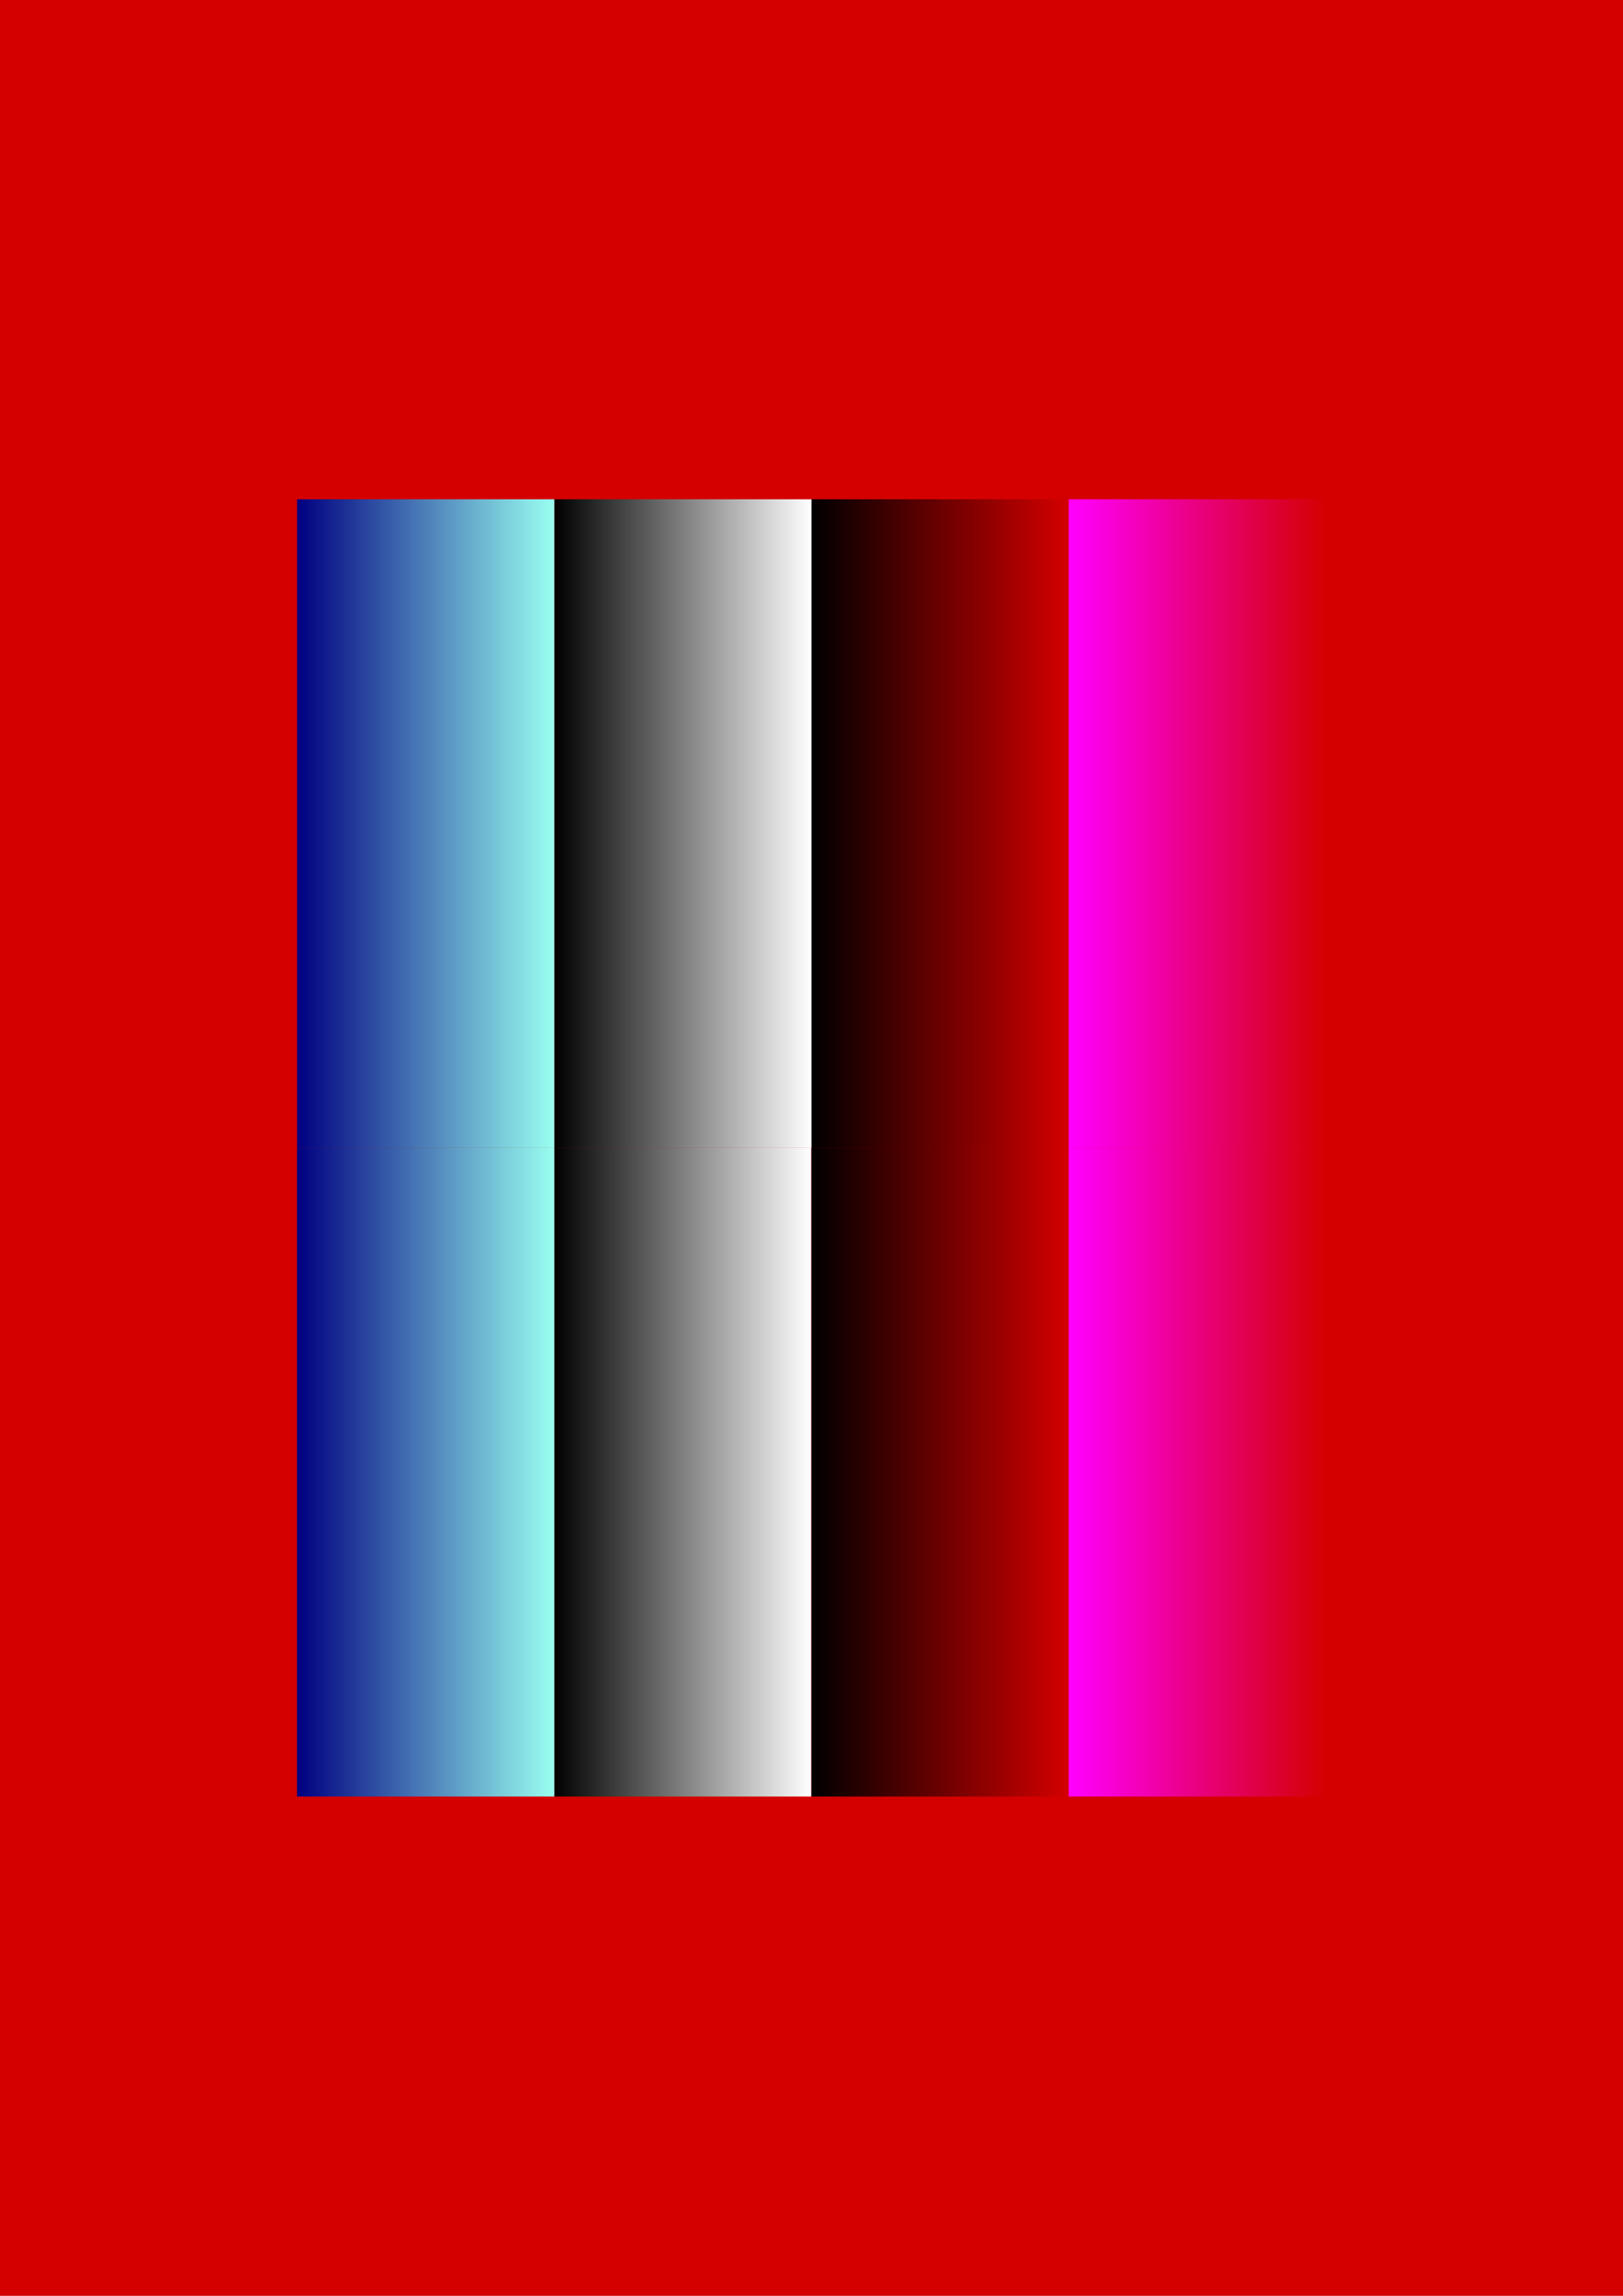 <?xml version="1.0" encoding="UTF-8" standalone="no"?>
<!-- Created with Inkscape (http://www.inkscape.org/) -->

<svg
  xmlns:dc="http://purl.org/dc/elements/1.1/"
  xmlns:cc="http://creativecommons.org/ns#"
  xmlns:rdf="http://www.w3.org/1999/02/22-rdf-syntax-ns#"
  xmlns:svg="http://www.w3.org/2000/svg"
  xmlns="http://www.w3.org/2000/svg"
  xmlns:xlink="http://www.w3.org/1999/xlink"
  xmlns:sodipodi="http://sodipodi.sourceforge.net/DTD/sodipodi-0.dtd"
  xmlns:inkscape="http://www.inkscape.org/namespaces/inkscape"
  width="210mm"
  height="297mm"
  viewBox="0 0 210 297"
  version="1.1"
  id="svg8"
  sodipodi:docname="scattr.svg"
  inkscape:version="0.92.3 (2405546, 2018-03-11)">
 <defs
   id="defs2">
  <linearGradient
    inkscape:collect="always"
    id="linearGradient1041">
   <stop
     style="stop-color:#ff00ff;stop-opacity:1;"
     offset="0"
     id="stop1037" />
   <stop
     style="stop-color:#ff00ff;stop-opacity:0;"
     offset="1"
     id="stop1039" />
  </linearGradient>
  <linearGradient
    inkscape:collect="always"
    id="linearGradient937">
   <stop
     style="stop-color:#000080;stop-opacity:1;"
     offset="0"
     id="stop933" />
   <stop
     style="stop-color:#99fff1;stop-opacity:1"
     offset="1"
     id="stop935" />
  </linearGradient>
  <linearGradient
    id="linearGradient927"
    inkscape:collect="always">
   <stop
     id="stop923"
     offset="0"
     style="stop-color:#000000;stop-opacity:1;" />
   <stop
     id="stop925"
     offset="1"
     style="stop-color:#000000;stop-opacity:0" />
  </linearGradient>
  <linearGradient
    inkscape:collect="always"
    id="linearGradient822">
   <stop
     style="stop-color:#000000;stop-opacity:1;"
     offset="0"
     id="stop818" />
   <stop
     style="stop-color:#ffffff;stop-opacity:1"
     offset="1"
     id="stop820" />
  </linearGradient>
  <linearGradient
    inkscape:collect="always"
    xlink:href="#linearGradient822"
    id="linearGradient824"
    x1="-241.149"
    y1="-135.783"
    x2="-134.56"
    y2="-135.783"
    gradientUnits="userSpaceOnUse"
    gradientTransform="matrix(0.312,0,0,1,165.452,216.077)" />
  <linearGradient
    inkscape:collect="always"
    xlink:href="#linearGradient822"
    id="linearGradient862"
    gradientUnits="userSpaceOnUse"
    gradientTransform="translate(275.35,308.43)"
    x1="-241.149"
    y1="-135.783"
    x2="-134.56"
    y2="-135.783" />
  <filter
    style="color-interpolation-filters:sRGB"
    id="filter864"
    inkscape:label="dither">
   <feFlood
     id="feFlood866"
     result="result8" />
   <feFlood
     id="feFlood892"
     in="SourceGraphic"
     flood-color="rgb(255,255,255)"
     result="result6" />
   <feTurbulence
     id="feTurbulence868"
     in="SourceGraphic"
     type="fractalNoise"
     baseFrequency="0.167"
     numOctaves="10"
     seed="0"
     result="result2" />
   <feTurbulence
     id="feTurbulence870"
     in="SourceGraphic"
     baseFrequency="0.077"
     type="fractalNoise"
     numOctaves="10"
     seed="386"
     result="result1" />
   <feDisplacementMap
     in2="result1"
     id="feDisplacementMap872"
     in="result2"
     xChannelSelector="R"
     yChannelSelector="G"
     scale="60.6"
     result="result3" />
   <feDisplacementMap
     in2="result2"
     id="feDisplacementMap874"
     xChannelSelector="B"
     scale="31.9"
     result="result4" />
   <feDisplacementMap
     in2="result4"
     id="feDisplacementMap876"
     in="SourceGraphic"
     xChannelSelector="R"
     yChannelSelector="G"
     scale="76" />
   <feColorMatrix
     id="feColorMatrix878"
     type="luminanceToAlpha"
     result="result5" />
   <feComposite
     in2="result5"
     id="feComposite894"
     in="result8"
     operator="in"
     result="result7" />
   <feComposite
     in2="result6"
     id="feComposite896" />
   <feColorMatrix
     id="feColorMatrix898"
     type="luminanceToAlpha" />
   <feComponentTransfer
     id="feComponentTransfer900"
     result="result9">
    <feFuncR
      id="feFuncR902"
      type="identity" />
    <feFuncG
      id="feFuncG904"
      type="identity" />
    <feFuncB
      id="feFuncB906"
      type="identity" />
    <feFuncA
      id="feFuncA908"
      type="discrete"
      tableValues="0 1" />
   </feComponentTransfer>
   <feComposite
     in2="SourceGraphic"
     id="feComposite910"
     operator="in" />
  </filter>
  <linearGradient
    inkscape:collect="always"
    xlink:href="#linearGradient927"
    id="linearGradient919"
    gradientUnits="userSpaceOnUse"
    gradientTransform="matrix(0.312,0,0,1,198.733,216.077)"
    x1="-241.149"
    y1="-135.783"
    x2="-134.56"
    y2="-135.783" />
  <linearGradient
    inkscape:collect="always"
    xlink:href="#linearGradient927"
    id="linearGradient921"
    gradientUnits="userSpaceOnUse"
    gradientTransform="translate(275.35,308.43)"
    x1="-241.149"
    y1="-135.783"
    x2="-134.56"
    y2="-135.783" />
  <linearGradient
    inkscape:collect="always"
    xlink:href="#linearGradient937"
    id="linearGradient939"
    x1="-35.832"
    y1="73.189"
    x2="5.373"
    y2="73.189"
    gradientUnits="userSpaceOnUse"
    gradientTransform="matrix(0.808,0,0,1,85.815,7.106)" />
  <linearGradient
    inkscape:collect="always"
    xlink:href="#linearGradient937"
    id="linearGradient943"
    gradientUnits="userSpaceOnUse"
    x1="-35.832"
    y1="73.189"
    x2="5.373"
    y2="73.189"
    gradientTransform="translate(3.552713678800501e-15,99.03)" />
  <filter
    inkscape:label="dither 2"
    id="filter979"
    style="color-interpolation-filters:sRGB">
   <feFlood
     result="result8"
     id="feFlood945" />
   <feTurbulence
     result="result2"
     seed="0"
     numOctaves="10"
     baseFrequency="0.167"
     type="fractalNoise"
     in="SourceGraphic"
     id="feTurbulence949" />
   <feTurbulence
     result="result1"
     seed="386"
     numOctaves="10"
     type="fractalNoise"
     baseFrequency="0.077"
     in="SourceGraphic"
     id="feTurbulence951" />
   <feDisplacementMap
     result="result3"
     scale="60.6"
     yChannelSelector="G"
     xChannelSelector="R"
     in="result2"
     id="feDisplacementMap953"
     in2="result1" />
   <feDisplacementMap
     result="result4"
     scale="31.9"
     xChannelSelector="B"
     id="feDisplacementMap955"
     in2="result2" />
   <feDisplacementMap
     scale="76"
     yChannelSelector="G"
     xChannelSelector="R"
     in="SourceGraphic"
     id="feDisplacementMap957"
     in2="result4" />
   <feComponentTransfer
     id="feComponentTransfer981"
     result="result9">
    <feFuncR
      id="feFuncR983"
      type="identity" />
    <feFuncG
      id="feFuncG985"
      type="identity" />
    <feFuncB
      id="feFuncB987"
      type="identity" />
    <feFuncA
      id="feFuncA989"
      type="discrete"
      tableValues="0 1" />
   </feComponentTransfer>
   <feComposite
     in2="result9"
     id="feComposite1005"
     in="result8"
     operator="in" />
  </filter>
  <linearGradient
    inkscape:collect="always"
    xlink:href="#linearGradient1041"
    id="linearGradient1019"
    gradientUnits="userSpaceOnUse"
    gradientTransform="translate(275.35,308.43)"
    x1="-241.149"
    y1="-135.783"
    x2="-134.56"
    y2="-135.783" />
  <linearGradient
    inkscape:collect="always"
    xlink:href="#linearGradient822"
    id="linearGradient1031"
    gradientUnits="userSpaceOnUse"
    gradientTransform="matrix(0.312,0,0,1,165.452,216.077)"
    x1="-241.149"
    y1="-135.783"
    x2="-134.56"
    y2="-135.783" />
  <linearGradient
    inkscape:collect="always"
    xlink:href="#linearGradient927"
    id="linearGradient1033"
    gradientUnits="userSpaceOnUse"
    gradientTransform="translate(275.35,308.43)"
    x1="-241.149"
    y1="-135.783"
    x2="-134.56"
    y2="-135.783" />
  <linearGradient
    inkscape:collect="always"
    xlink:href="#linearGradient937"
    id="linearGradient1035"
    gradientUnits="userSpaceOnUse"
    gradientTransform="matrix(0.808,0,0,1,85.815,7.106)"
    x1="-35.832"
    y1="73.189"
    x2="5.373"
    y2="73.189" />
  <linearGradient
    inkscape:collect="always"
    xlink:href="#linearGradient1041"
    id="linearGradient1043"
    x1="156.718"
    y1="80.295"
    x2="190"
    y2="80.295"
    gradientUnits="userSpaceOnUse" />
 </defs>
 <sodipodi:namedview
   id="base"
   pagecolor="#ffffff"
   bordercolor="#666666"
   borderopacity="1.0"
   inkscape:pageopacity="0.0"
   inkscape:pageshadow="2"
   inkscape:zoom="0.4721520763187428"
   inkscape:cx="396.8503937007876"
   inkscape:cy="561.2598425196852"
   inkscape:document-units="mm"
   inkscape:current-layer="g1029"
   showgrid="false"
   inkscape:window-width="1366"
   inkscape:window-height="705"
   inkscape:window-x="-8"
   inkscape:window-y="-8"
   inkscape:window-maximized="1" />
 <g
   inkscape:label="Layer 1"
   inkscape:groupmode="layer"
   id="layer1">
  <path
    style="color:#000000;clip-rule:nonzero;display:inline;overflow:visible;visibility:visible;opacity:1;isolation:auto;mix-blend-mode:normal;color-interpolation:sRGB;color-interpolation-filters:linearRGB;solid-color:#000000;solid-opacity:1;vector-effect:none;fill:#d40000;fill-opacity:1;fill-rule:evenodd;stroke:none;stroke-width:0.29;stroke-linecap:round;stroke-linejoin:round;stroke-miterlimit:4;stroke-dasharray:none;stroke-dashoffset:0;stroke-opacity:1;marker:none;paint-order:markers stroke fill;color-rendering:auto;image-rendering:auto;shape-rendering:auto;text-rendering:auto;enable-background:accumulate"
    d="m 1.924106913742843e-13,3.481659405224491e-13 210,-1.918465386552271e-13 -2e-13,297 -210,1e-13 z"
    id="rect912"
    inkscape:connector-curvature="0"
    sodipodi:nodetypes="ccccc" />
  <g
    id="g1029"
    transform="translate(-18.436,26.25)">
   <path
     inkscape:connector-curvature="0"
     id="rect10"
     d="m 90.155,38.339 h 33.282 v 83.911 h -33.282 z"
     style="color:#000000;clip-rule:nonzero;display:inline;overflow:visible;visibility:visible;opacity:1;isolation:auto;mix-blend-mode:normal;color-interpolation:sRGB;color-interpolation-filters:linearRGB;solid-color:#000000;solid-opacity:1;vector-effect:none;fill:url(#linearGradient1031);fill-opacity:1;fill-rule:evenodd;stroke:none;stroke-width:0.148;stroke-linecap:round;stroke-linejoin:round;stroke-miterlimit:4;stroke-dasharray:none;stroke-dashoffset:0;stroke-opacity:1;marker:none;paint-order:markers stroke fill;color-rendering:auto;image-rendering:auto;shape-rendering:auto;text-rendering:auto;enable-background:accumulate" />
   <path
     transform="matrix(0.312,0,0,1,79.475,-8.442)"
     style="color:#000000;clip-rule:nonzero;display:inline;overflow:visible;visibility:visible;opacity:1;isolation:auto;mix-blend-mode:normal;color-interpolation:sRGB;color-interpolation-filters:linearRGB;solid-color:#000000;solid-opacity:1;vector-effect:none;fill:url(#linearGradient862);fill-opacity:1;fill-rule:evenodd;stroke:none;stroke-width:0.265;stroke-linecap:round;stroke-linejoin:round;stroke-miterlimit:4;stroke-dasharray:none;stroke-dashoffset:0;stroke-opacity:1;marker:none;paint-order:markers stroke fill;filter:url(#filter864);color-rendering:auto;image-rendering:auto;shape-rendering:auto;text-rendering:auto;enable-background:accumulate"
     d="m 34.201,130.692 h 106.589 v 83.911 h -106.589 z"
     id="path860"
     inkscape:connector-curvature="0" />
   <path
     style="color:#000000;clip-rule:nonzero;display:inline;overflow:visible;visibility:visible;opacity:1;isolation:auto;mix-blend-mode:normal;color-interpolation:sRGB;color-interpolation-filters:linearRGB;solid-color:#000000;solid-opacity:1;vector-effect:none;fill:url(#linearGradient919);fill-opacity:1;fill-rule:evenodd;stroke:none;stroke-width:0.148;stroke-linecap:round;stroke-linejoin:round;stroke-miterlimit:4;stroke-dasharray:none;stroke-dashoffset:0;stroke-opacity:1;marker:none;paint-order:markers stroke fill;color-rendering:auto;image-rendering:auto;shape-rendering:auto;text-rendering:auto;enable-background:accumulate"
     d="m 123.436,38.339 h 33.282 v 83.911 h -33.282 z"
     id="path915"
     inkscape:connector-curvature="0" />
   <path
     inkscape:connector-curvature="0"
     id="path917"
     d="m 34.201,130.692 h 106.589 v 83.911 h -106.589 z"
     style="color:#000000;clip-rule:nonzero;display:inline;overflow:visible;visibility:visible;opacity:1;isolation:auto;mix-blend-mode:normal;color-interpolation:sRGB;color-interpolation-filters:linearRGB;solid-color:#000000;solid-opacity:1;vector-effect:none;fill:url(#linearGradient1033);fill-opacity:1;fill-rule:evenodd;stroke:none;stroke-width:0.265;stroke-linecap:round;stroke-linejoin:round;stroke-miterlimit:4;stroke-dasharray:none;stroke-dashoffset:0;stroke-opacity:1;marker:none;paint-order:markers stroke fill;filter:url(#filter979);color-rendering:auto;image-rendering:auto;shape-rendering:auto;text-rendering:auto;enable-background:accumulate"
     transform="matrix(0.312,0,0,1,112.757,-8.442)" />
   <path
     style="color:#000000;clip-rule:nonzero;display:inline;overflow:visible;visibility:visible;opacity:1;isolation:auto;mix-blend-mode:normal;color-interpolation:sRGB;color-interpolation-filters:linearRGB;solid-color:#000000;solid-opacity:1;vector-effect:none;fill:url(#linearGradient1035);fill-opacity:1;fill-rule:evenodd;stroke:none;stroke-width:0.148;stroke-linecap:round;stroke-linejoin:round;stroke-miterlimit:4;stroke-dasharray:none;stroke-dashoffset:0;stroke-opacity:1;marker:none;paint-order:markers stroke fill;color-rendering:auto;image-rendering:auto;shape-rendering:auto;text-rendering:auto;enable-background:accumulate"
     d="m 56.873,38.339 h 33.282 v 83.911 h -33.282 z"
     id="path929"
     inkscape:connector-curvature="0" />
   <path
     transform="matrix(0.808,0,0,1,85.815,-8.013)"
     inkscape:connector-curvature="0"
     id="path941"
     d="m -35.832,130.263 h 41.205 v 83.911 h -41.205 z"
     style="color:#000000;clip-rule:nonzero;display:inline;overflow:visible;visibility:visible;opacity:1;isolation:auto;mix-blend-mode:normal;color-interpolation:sRGB;color-interpolation-filters:linearRGB;solid-color:#000000;solid-opacity:1;vector-effect:none;fill:url(#linearGradient943);fill-opacity:1;fill-rule:evenodd;stroke:none;stroke-width:0.165;stroke-linecap:round;stroke-linejoin:round;stroke-miterlimit:4;stroke-dasharray:none;stroke-dashoffset:0;stroke-opacity:1;marker:none;paint-order:markers stroke fill;filter:url(#filter864);color-rendering:auto;image-rendering:auto;shape-rendering:auto;text-rendering:auto;enable-background:accumulate" />
   <path
     inkscape:connector-curvature="0"
     id="path1013"
     d="m 156.718,38.339 h 33.282 v 83.911 h -33.282 z"
     style="color:#000000;clip-rule:nonzero;display:inline;overflow:visible;visibility:visible;opacity:1;isolation:auto;mix-blend-mode:normal;color-interpolation:sRGB;color-interpolation-filters:linearRGB;solid-color:#000000;solid-opacity:1;vector-effect:none;fill:url(#linearGradient1043);fill-opacity:1;fill-rule:evenodd;stroke:none;stroke-width:0.148;stroke-linecap:round;stroke-linejoin:round;stroke-miterlimit:4;stroke-dasharray:none;stroke-dashoffset:0;stroke-opacity:1;marker:none;paint-order:markers stroke fill;color-rendering:auto;image-rendering:auto;shape-rendering:auto;text-rendering:auto;enable-background:accumulate" />
   <path
     transform="matrix(0.312,0,0,1,146.039,-8.442)"
     style="color:#000000;clip-rule:nonzero;display:inline;overflow:visible;visibility:visible;opacity:1;isolation:auto;mix-blend-mode:normal;color-interpolation:sRGB;color-interpolation-filters:linearRGB;solid-color:#000000;solid-opacity:1;vector-effect:none;fill:url(#linearGradient1019);fill-opacity:1.0;fill-rule:evenodd;stroke:none;stroke-width:0.265;stroke-linecap:round;stroke-linejoin:round;stroke-miterlimit:4;stroke-dasharray:none;stroke-dashoffset:0;stroke-opacity:1;marker:none;paint-order:markers stroke fill;filter:url(#filter979);color-rendering:auto;image-rendering:auto;shape-rendering:auto;text-rendering:auto;enable-background:accumulate"
     d="m 34.201,130.692 h 106.589 v 83.911 h -106.589 z"
     id="path1015"
     inkscape:connector-curvature="0" />
  </g>
 </g>
</svg>
